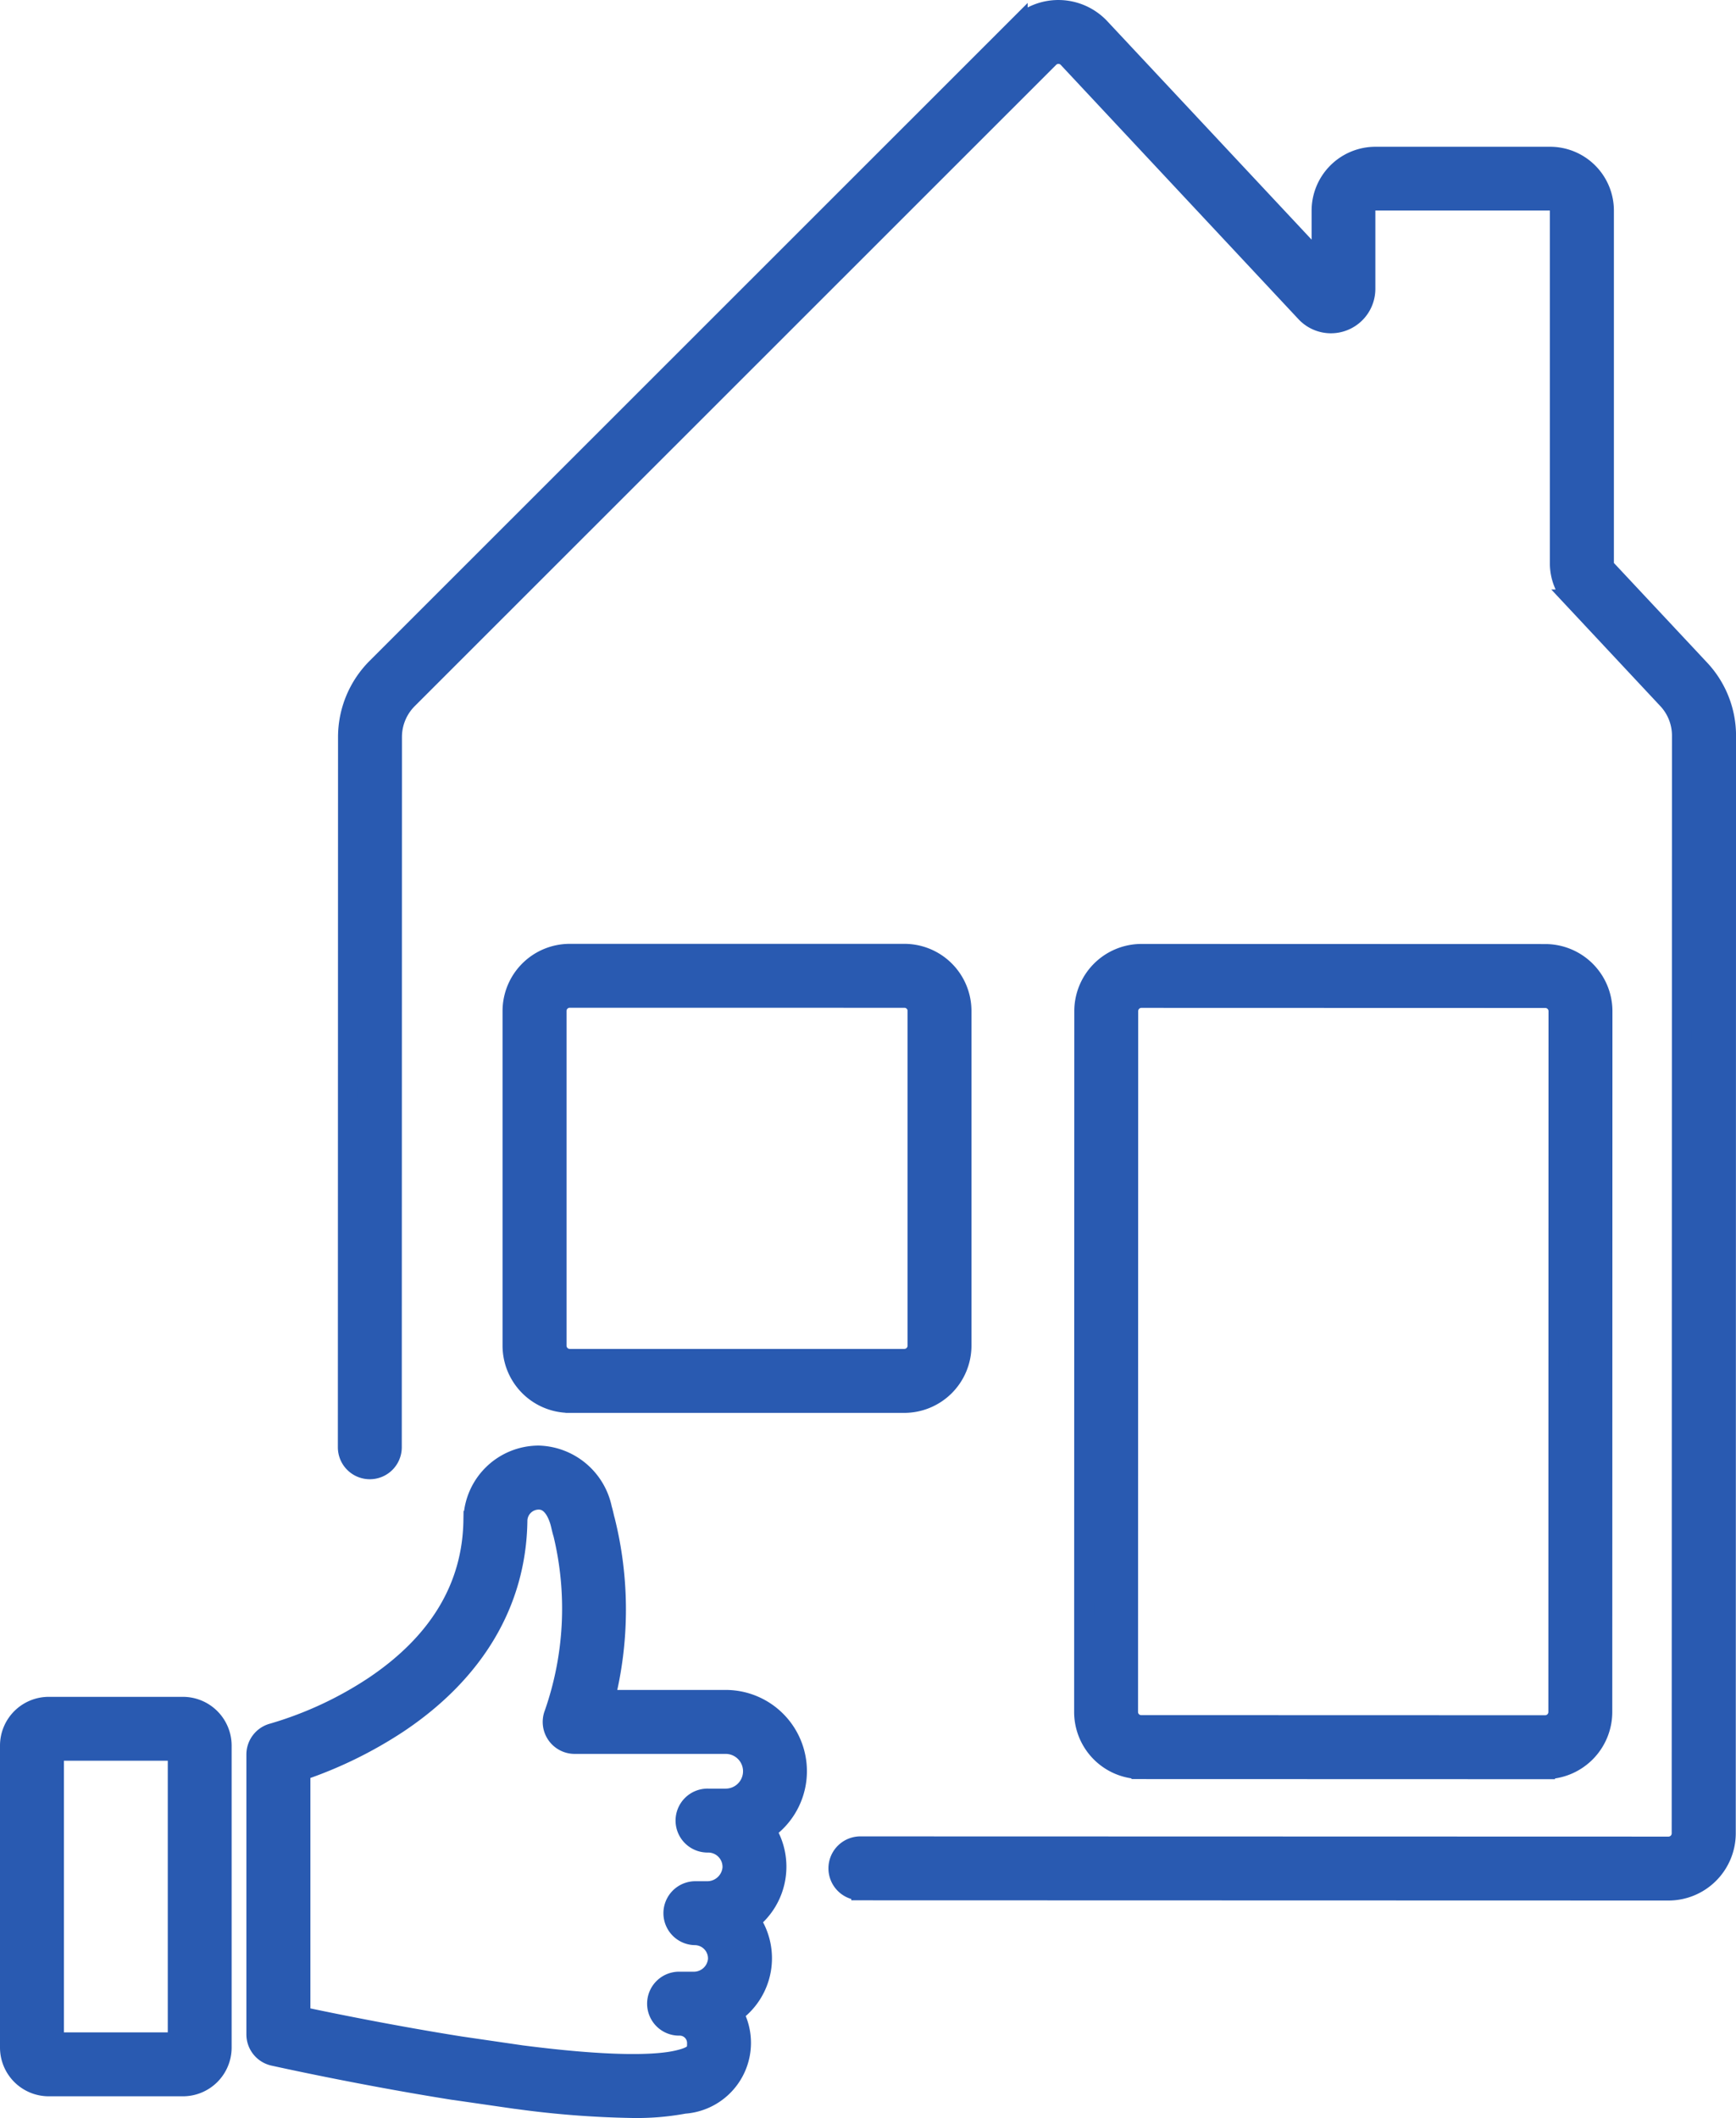 <svg xmlns="http://www.w3.org/2000/svg" width="88.594" height="108.049" viewBox="0 0 88.594 108.049">
  <g id="품질검사" transform="translate(-6.13 -65.708)">
    <g id="그룹_967" data-name="그룹 967" transform="translate(6.63 152.769)">
      <g id="그룹_966" data-name="그룹 966" transform="translate(0 0)">
        <path id="패스_533" data-name="패스 533" d="M15.466,659.791H8.617A1.989,1.989,0,0,1,6.63,657.8V642.4a1.989,1.989,0,0,1,1.987-1.987h6.847a1.989,1.989,0,0,1,1.987,1.987v15.408A1.987,1.987,0,0,1,15.466,659.791Zm-6.574-2.261h6.3V642.671h-6.3Zm6.574-14.858Z" transform="translate(-6.63 -640.41)" fill="#295ab1" stroke="#295ab1" stroke-width="1"/>
      </g>
    </g>
    <g id="그룹_969" data-name="그룹 969" transform="translate(19.204 139.959)">
      <g id="그룹_968" data-name="그룹 968" transform="translate(0 0)">
        <path id="패스_534" data-name="패스 534" d="M109.261,588.728a48.64,48.64,0,0,1-5.97-.466l-.018,0-3.151-.455a.043.043,0,0,1-.015,0c-4.785-.76-9.14-1.731-9.184-1.741a1.13,1.13,0,0,1-.883-1.1V570.689a1.132,1.132,0,0,1,.852-1.1,18.957,18.957,0,0,0,5.186-2.414c3.288-2.215,4.982-5.047,5.037-8.418a3.347,3.347,0,0,1,3.342-3.332,3.411,3.411,0,0,1,3.241,2.721c.039.13.068.253.093.362.021.092.042.179.063.249a18.776,18.776,0,0,1-.017,9.134H114a3.645,3.645,0,0,1,2.058,6.654,3.475,3.475,0,0,1-.794,4.6,3.42,3.42,0,0,1-.864,4.737,3.122,3.122,0,0,1-2.515,4.627A13.285,13.285,0,0,1,109.261,588.728Zm-5.674-2.708c4.676.6,6.846.484,7.842.28,1.1-.229,1.1-.494,1.1-.9a.875.875,0,0,0-.874-.874,1.131,1.131,0,1,1,0-2.261h.7a1.224,1.224,0,0,0,1.241-1.119,1.178,1.178,0,0,0-1.176-1.236,1.131,1.131,0,0,1,0-2.261h.617a1.28,1.28,0,0,0,1.3-1.171,1.232,1.232,0,0,0-1.23-1.292,1.131,1.131,0,1,1,0-2.261H114a1.385,1.385,0,0,0,0-2.771h-7.706a1.131,1.131,0,0,1-1.057-1.535,16.259,16.259,0,0,0,.463-9.185c-.047-.148-.078-.286-.107-.407-.018-.077-.036-.155-.059-.232-.151-.5-.458-1.105-1.073-1.105a1.083,1.083,0,0,0-1.081,1.081v.018c-.065,4.122-2.171,7.685-6.093,10.305a21.532,21.532,0,0,1-4.981,2.432v12.517c1.5.318,4.712.975,8.153,1.521Z" transform="translate(-90.04 -555.43)" fill="#295ab1" stroke="#295ab1" stroke-width="1"/>
      </g>
    </g>
    <g id="그룹_971" data-name="그룹 971" transform="translate(23.877 66.208)">
      <g id="그룹_970" data-name="그룹 970" transform="translate(0)">
        <path id="패스_535" data-name="패스 535" d="M188.444,162.163l-41.208-.011a1.131,1.131,0,1,1,0-2.261h0l41.206.011a.663.663,0,0,0,.663-.663l.014-56a2.7,2.7,0,0,0-.731-1.853l-4.776-5.106a2.691,2.691,0,0,1-.724-1.838v-18a.5.5,0,0,0-.494-.494h-8.912a.5.5,0,0,0-.5.5v3.993a1.767,1.767,0,0,1-3.059,1.208L157.792,68.677a.663.663,0,0,0-.951-.017L124.1,101.383a2.725,2.725,0,0,0-.794,1.916l-.009,36.241a1.131,1.131,0,0,1-1.131,1.131h0a1.131,1.131,0,0,1-1.131-1.131l.009-36.241a5,5,0,0,1,1.458-3.517l32.737-32.718a2.924,2.924,0,0,1,4.2.069L170.729,79.2V76.452a2.76,2.76,0,0,1,2.757-2.757H182.4a2.759,2.759,0,0,1,2.756,2.756v18a.433.433,0,0,0,.118.3l4.773,5.1a4.953,4.953,0,0,1,1.342,3.4l-.014,56A2.933,2.933,0,0,1,188.444,162.163Zm-6.294-6.19-20.615-.006a2.923,2.923,0,0,1-2.925-2.925l.008-35.754a2.93,2.93,0,0,1,2.923-2.925l20.617.006a2.928,2.928,0,0,1,2.923,2.926l-.008,35.755A2.93,2.93,0,0,1,182.15,155.973Zm-20.608-39.349a.666.666,0,0,0-.663.665l-.008,35.755a.653.653,0,0,0,.193.467.661.661,0,0,0,.47.194l20.614.006a.665.665,0,0,0,.663-.663h0l.008-35.755a.663.663,0,0,0-.663-.663Zm-12.1,20.662h0l-17.076,0a2.93,2.93,0,0,1-2.926-2.926l0-17.079a2.929,2.929,0,0,1,2.928-2.923l17.077,0a2.923,2.923,0,0,1,2.925,2.926l0,17.076v0A2.932,2.932,0,0,1,149.446,137.286ZM132.37,116.618a.664.664,0,0,0-.665.662l0,17.079a.665.665,0,0,0,.665.663l17.077,0h0a.665.665,0,0,0,.663-.665l0-17.076a.65.65,0,0,0-.193-.467.661.661,0,0,0-.47-.194Zm18.867,17.745Z" transform="translate(-121.04 -66.208)" fill="#295ab1" stroke="#295ab1" stroke-width="1"/>
      </g>
    </g>
  </g>
</svg>
